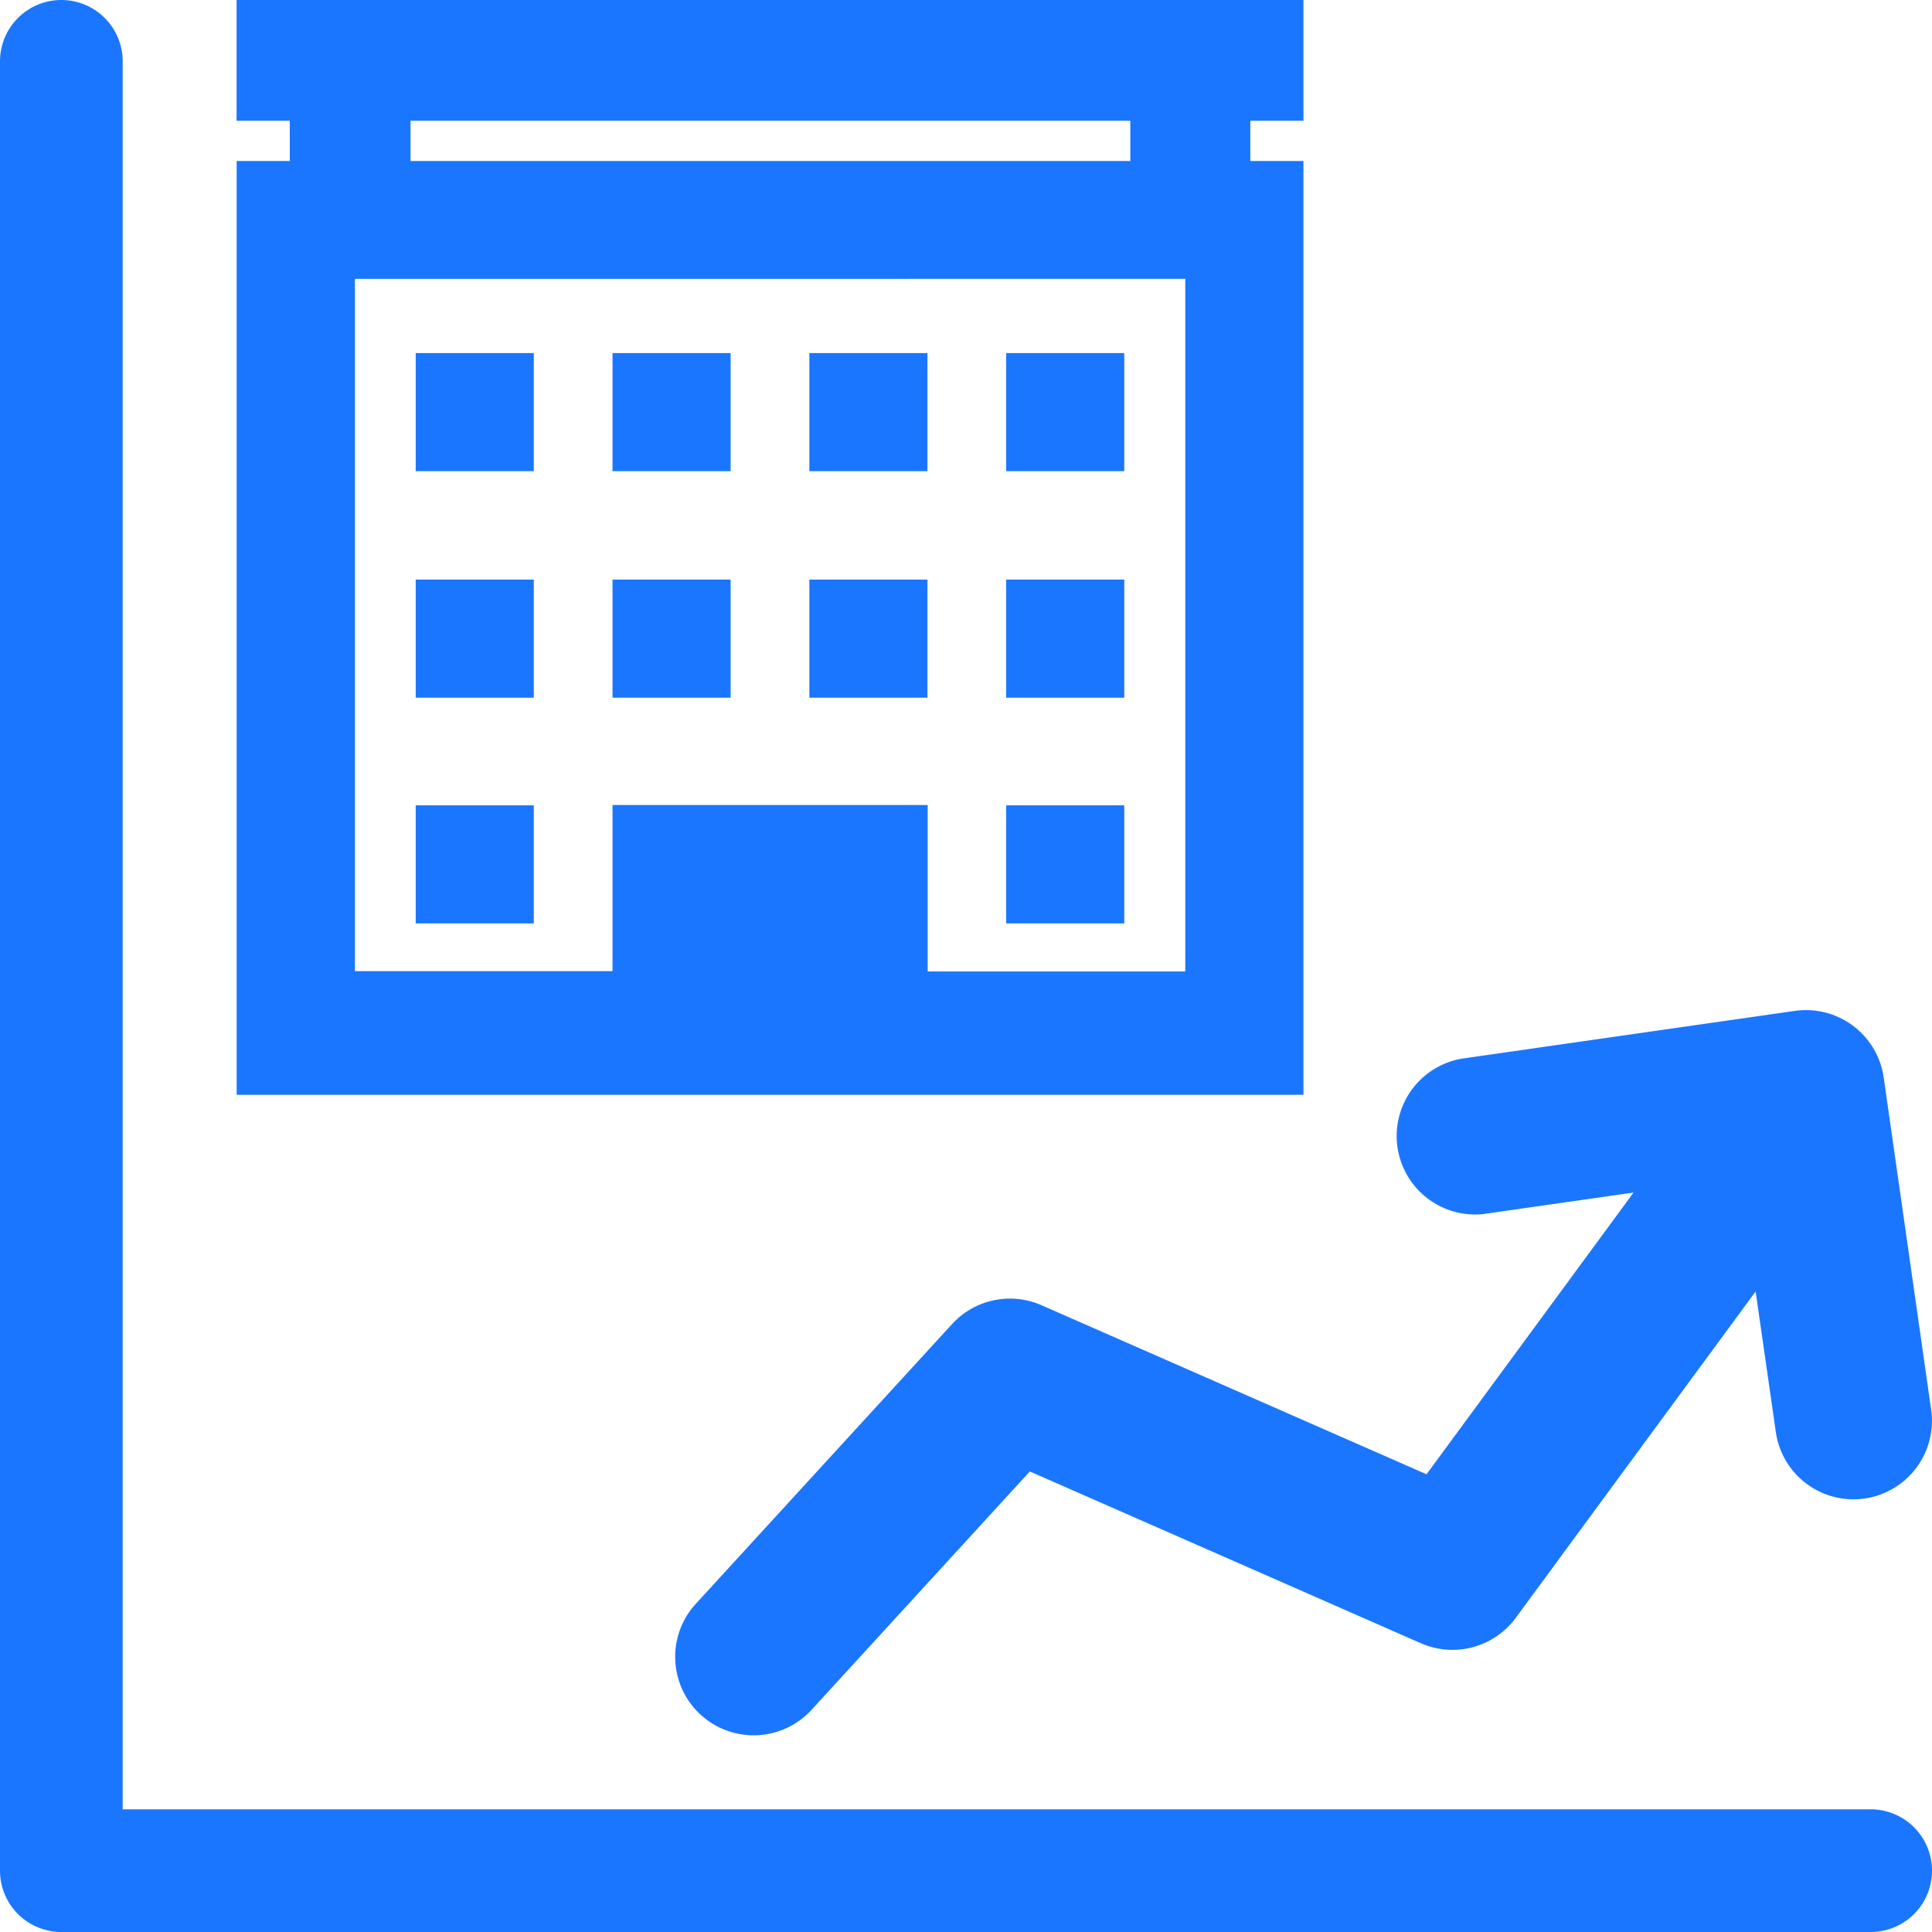 <svg id="Слой_1" data-name="Слой 1" xmlns="http://www.w3.org/2000/svg" viewBox="0 0 24 24"><defs><style>.cls-1{fill:#1a76ff;}</style></defs><title>561-</title><path class="cls-1" d="M23.238,22.476H1.524V.762A.762.762,0,0,0,0,.762V23.238A.762.762,0,0,0,.762,24H23.238a.762.762,0,0,0,0-1.524Z"/><path class="cls-1" d="M18.443,15.079l1.85-.265-2.572,3.5-4.783-2.1a.975.975,0,0,0-1.111.234L8.639,19.928a.975.975,0,0,0,1.438,1.317l2.716-2.966,4.858,2.134a.976.976,0,0,0,1.178-.315l2.98-4.055.251,1.746a.974.974,0,0,0,.964.836.938.938,0,0,0,.139-.01.975.975,0,0,0,.827-1.1L23.4,13.384a.976.976,0,0,0-1.1-.827l-4.128.592a.975.975,0,0,0,.277,1.93Z"/><path class="cls-1" d="M2.94,2V13.6H16.192V2h-.66V1.5h.66V0H2.939V1.5H3.6V2ZM14.724,12.068h-3.2V10H7.609v2.064h-3.2v-8.6H14.724ZM5.1,1.5h8.941V2H5.1Z"/><rect class="cls-1" x="5.164" y="4.386" width="1.467" height="1.467"/><rect class="cls-1" x="7.609" y="4.386" width="1.467" height="1.467"/><rect class="cls-1" x="10.054" y="4.386" width="1.467" height="1.467"/><rect class="cls-1" x="12.499" y="4.386" width="1.467" height="1.467"/><rect class="cls-1" x="5.164" y="7.2" width="1.467" height="1.467"/><rect class="cls-1" x="7.609" y="7.2" width="1.467" height="1.467"/><rect class="cls-1" x="10.054" y="7.2" width="1.467" height="1.467"/><rect class="cls-1" x="12.499" y="7.2" width="1.467" height="1.467"/><rect class="cls-1" x="5.164" y="10.004" width="1.467" height="1.467"/><rect class="cls-1" x="12.499" y="10.004" width="1.467" height="1.467"/></svg>